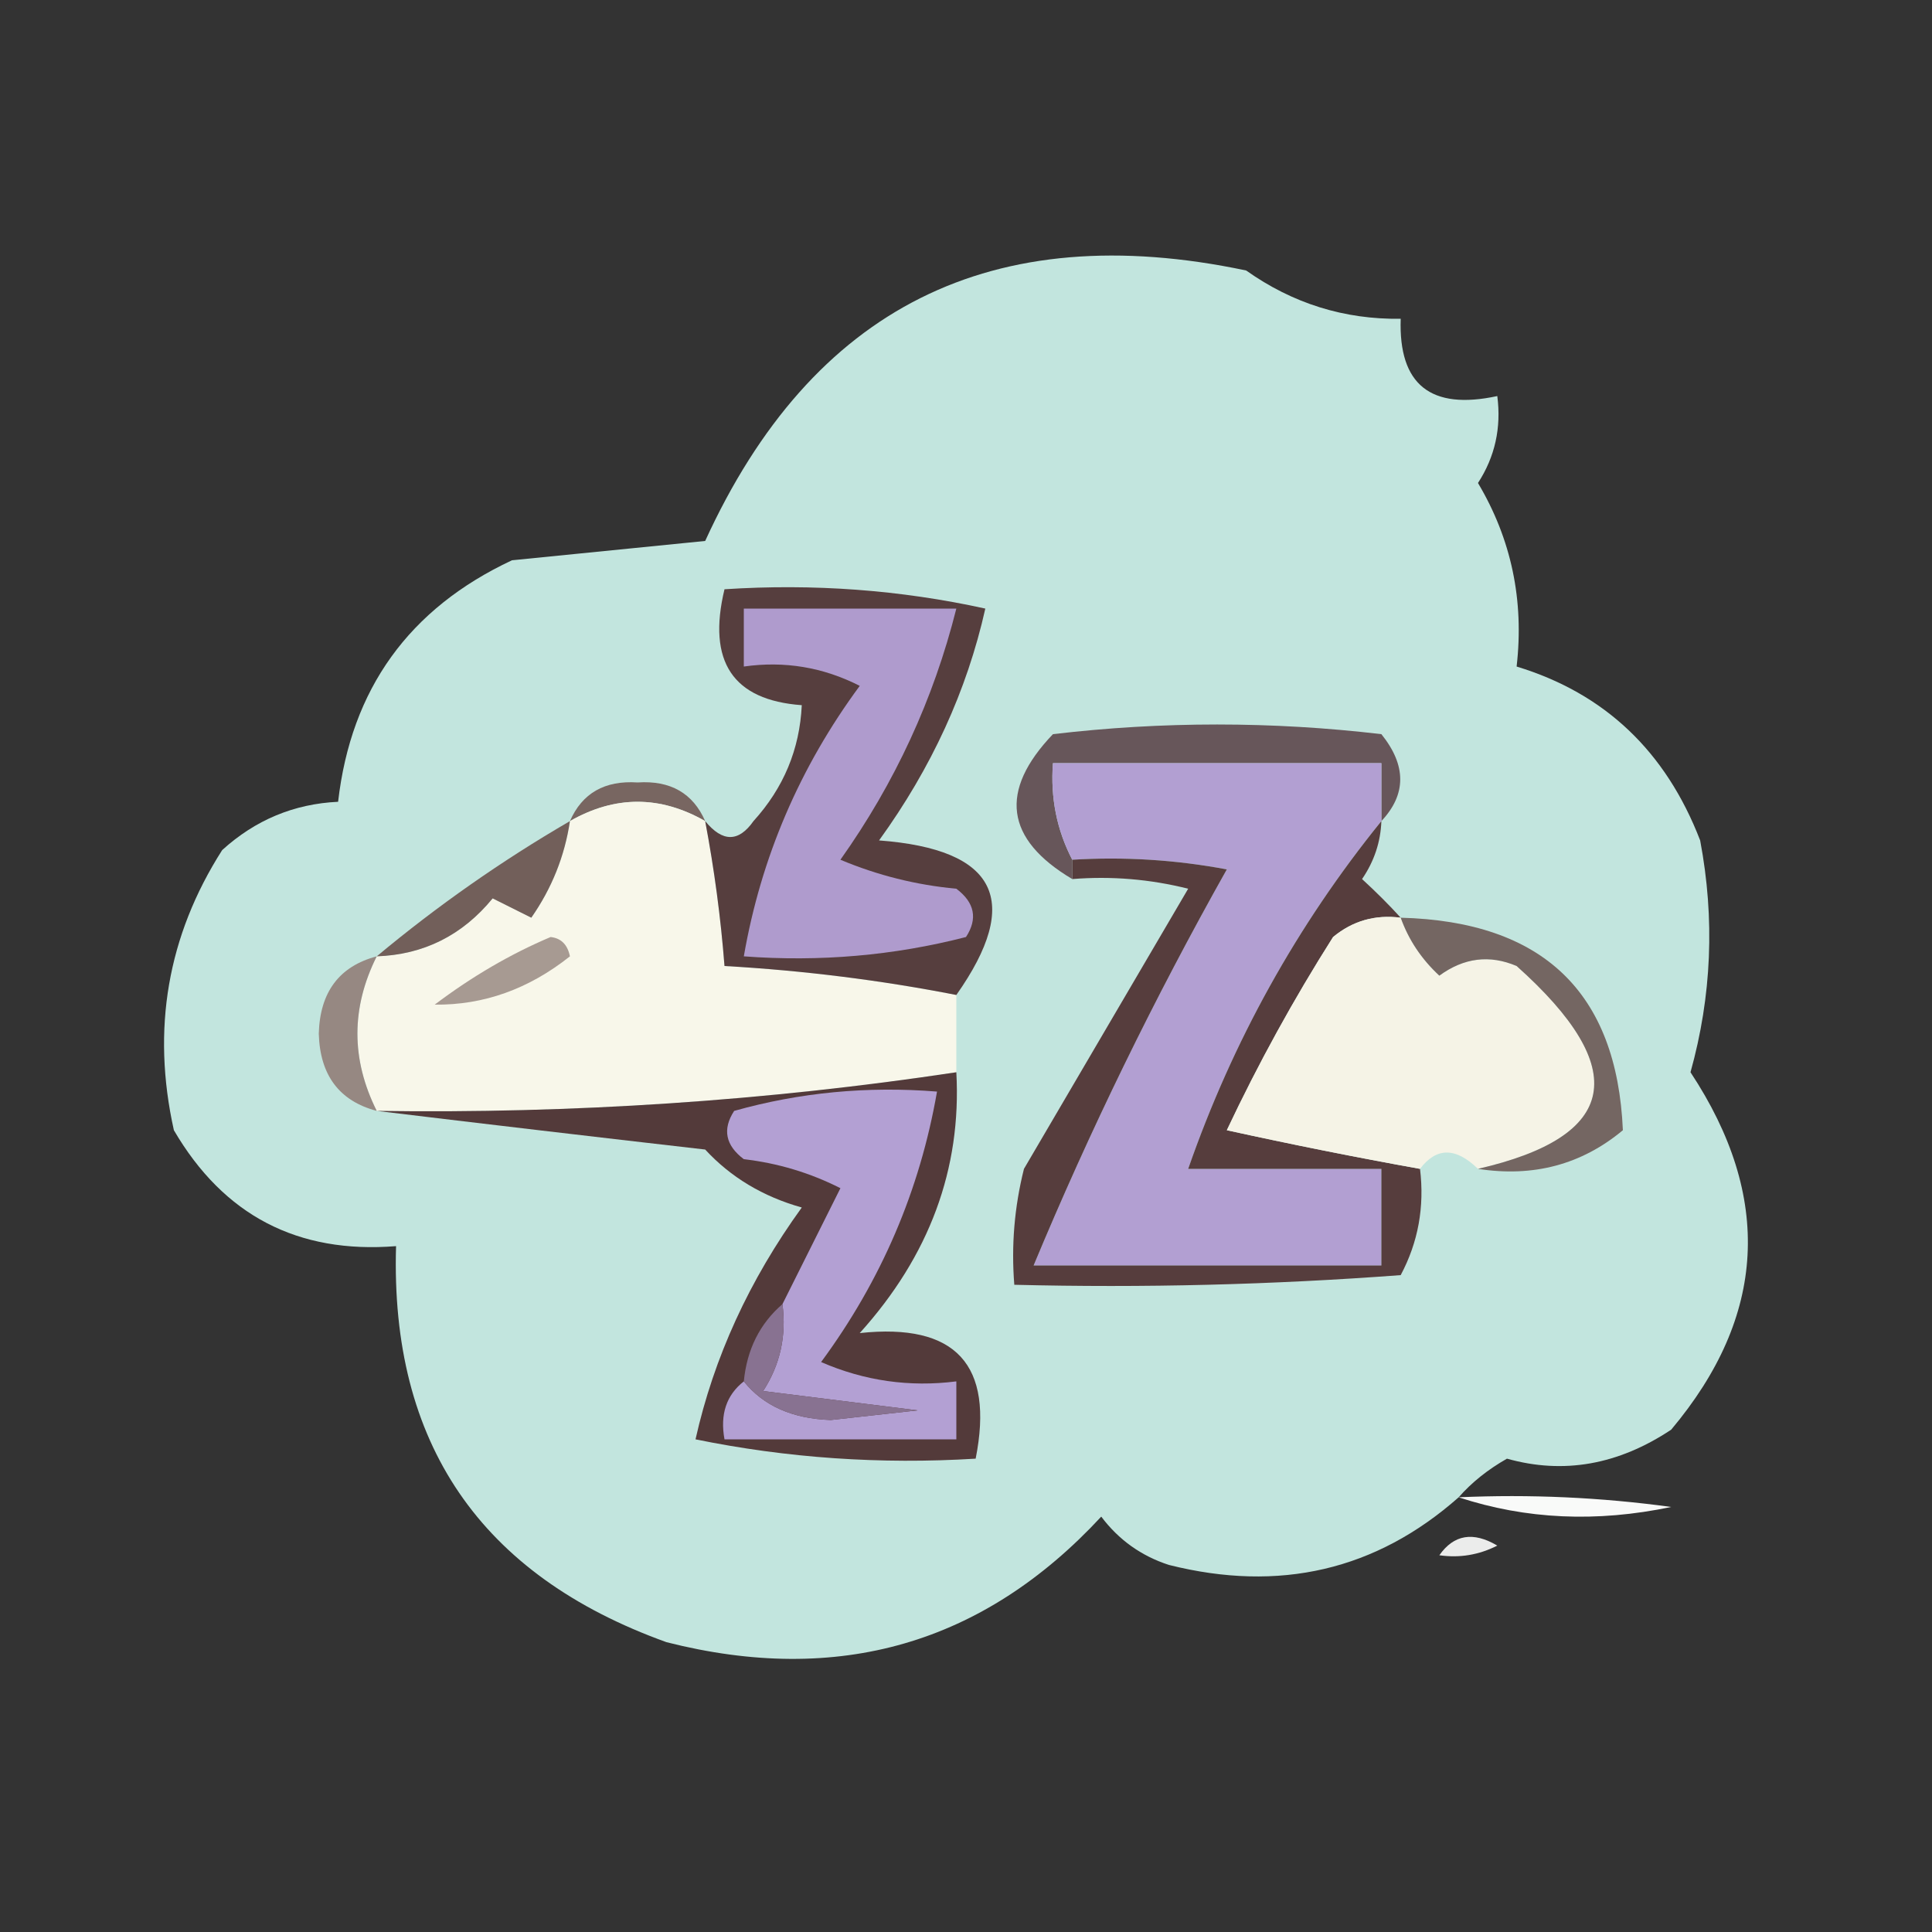 <?xml version="1.0" encoding="UTF-8"?>
<svg xmlns="http://www.w3.org/2000/svg" xmlns:xlink="http://www.w3.org/1999/xlink" version="1.1" width="100px" height="100px" style="shape-rendering:geometricPrecision; text-rendering:geometricPrecision; image-rendering:optimizeQuality; fill-rule:evenodd; clip-rule:evenodd">
  <rect width="100%" height="100%" fill="#333333" stroke="none"/>
  <g>
    <path style="opacity:0.974" fill="#c6eae3" d="M 75.5,77.5 C 71.228,81.274 66.228,82.441 60.5,81C 59.069,80.535 57.903,79.701 57,78.5C 50.894,85.092 43.394,87.258 34.5,85C 24.861,81.533 20.194,74.699 20.5,64.5C 15.408,64.907 11.575,62.907 9,58.5C 7.836,53.274 8.669,48.441 11.5,44C 13.217,42.441 15.217,41.608 17.5,41.5C 18.17,35.663 21.17,31.496 26.5,29C 29.833,28.667 33.167,28.333 36.5,28C 42.035,15.899 51.369,11.232 64.5,14C 66.909,15.707 69.576,16.54 72.5,16.5C 72.384,19.91 74.05,21.244 77.5,20.5C 77.713,22.144 77.38,23.644 76.5,25C 78.227,27.904 78.894,31.07 78.5,34.5C 83.056,35.885 86.222,38.885 88,43.5C 88.767,47.557 88.6,51.557 87.5,55.5C 91.769,61.962 91.436,68.129 86.5,74C 83.758,75.823 80.925,76.323 78,75.5C 77.005,76.066 76.172,76.733 75.5,77.5 Z"></path>
  </g>
  <g>
    <path style="opacity:1" fill="#67565a" d="M 71.5,42.5 C 71.5,41.5 71.5,40.5 71.5,39.5C 65.833,39.5 60.167,39.5 54.5,39.5C 54.366,41.291 54.699,42.958 55.5,44.5C 55.5,44.833 55.5,45.167 55.5,45.5C 52.027,43.437 51.694,40.937 54.5,38C 60.167,37.333 65.833,37.333 71.5,38C 72.801,39.615 72.801,41.115 71.5,42.5 Z"></path>
  </g>
  <g>
    <path style="opacity:1" fill="#b29fd2" d="M 71.5,42.5 C 67.136,47.891 63.803,53.891 61.5,60.5C 64.833,60.5 68.167,60.5 71.5,60.5C 71.5,62.167 71.5,63.833 71.5,65.5C 65.5,65.5 59.5,65.5 53.5,65.5C 56.4,58.531 59.734,51.698 63.5,45C 60.854,44.503 58.187,44.336 55.5,44.5C 54.699,42.958 54.366,41.291 54.5,39.5C 60.167,39.5 65.833,39.5 71.5,39.5C 71.5,40.5 71.5,41.5 71.5,42.5 Z"></path>
  </g>
  <g>
    <path style="opacity:1" fill="#786661" d="M 36.5,42.5 C 34.167,41.167 31.833,41.167 29.5,42.5C 30.134,41.053 31.301,40.387 33,40.5C 34.699,40.387 35.866,41.053 36.5,42.5 Z"></path>
  </g>
  <g>
    <path style="opacity:1" fill="#f8f7ea" d="M 36.5,42.5 C 36.974,45.013 37.307,47.513 37.5,50C 41.584,50.233 45.584,50.733 49.5,51.5C 49.5,52.833 49.5,54.167 49.5,55.5C 39.67,56.981 29.67,57.648 19.5,57.5C 18.167,54.833 18.167,52.167 19.5,49.5C 21.929,49.415 23.929,48.415 25.5,46.5C 26.167,46.833 26.833,47.167 27.5,47.5C 28.562,45.978 29.229,44.312 29.5,42.5C 31.833,41.167 34.167,41.167 36.5,42.5 Z"></path>
  </g>
  <g>
    <path style="opacity:1" fill="#725f5a" d="M 29.5,42.5 C 29.229,44.312 28.562,45.978 27.5,47.5C 26.833,47.167 26.167,46.833 25.5,46.5C 23.929,48.415 21.929,49.415 19.5,49.5C 22.639,46.883 25.972,44.55 29.5,42.5 Z"></path>
  </g>
  <g>
    <path style="opacity:1" fill="#563d3d" d="M 71.5,42.5 C 71.461,43.583 71.127,44.583 70.5,45.5C 71.243,46.182 71.909,46.849 72.5,47.5C 71.178,47.33 70.011,47.663 69,48.5C 66.966,51.706 65.133,55.04 63.5,58.5C 66.866,59.24 70.2,59.907 73.5,60.5C 73.739,62.467 73.406,64.3 72.5,66C 65.842,66.5 59.175,66.666 52.5,66.5C 52.338,64.473 52.505,62.473 53,60.5C 55.833,55.667 58.667,50.833 61.5,46C 59.527,45.505 57.527,45.338 55.5,45.5C 55.5,45.167 55.5,44.833 55.5,44.5C 58.187,44.336 60.854,44.503 63.5,45C 59.734,51.698 56.4,58.531 53.5,65.5C 59.5,65.5 65.5,65.5 71.5,65.5C 71.5,63.833 71.5,62.167 71.5,60.5C 68.167,60.5 64.833,60.5 61.5,60.5C 63.803,53.891 67.136,47.891 71.5,42.5 Z"></path>
  </g>
  <g>
    <path style="opacity:1" fill="#f5f3e6" d="M 72.5,47.5 C 72.908,48.643 73.575,49.643 74.5,50.5C 75.768,49.572 77.101,49.405 78.5,50C 84.455,55.324 83.788,58.824 76.5,60.5C 75.348,59.375 74.348,59.375 73.5,60.5C 70.2,59.907 66.866,59.24 63.5,58.5C 65.133,55.04 66.966,51.706 69,48.5C 70.011,47.663 71.178,47.33 72.5,47.5 Z"></path>
  </g>
  <g>
    <path style="opacity:1" fill="#563e3e" d="M 49.5,51.5 C 45.584,50.733 41.584,50.233 37.5,50C 37.307,47.513 36.974,45.013 36.5,42.5C 37.397,43.598 38.23,43.598 39,42.5C 40.559,40.783 41.392,38.783 41.5,36.5C 37.932,36.241 36.599,34.241 37.5,30.5C 42.099,30.2 46.599,30.533 51,31.5C 50.05,35.744 48.217,39.744 45.5,43.5C 51.602,43.959 52.935,46.626 49.5,51.5 Z"></path>
  </g>
  <g>
    <path style="opacity:1" fill="#af9bcd" d="M 38.5,31.5 C 42.167,31.5 45.833,31.5 49.5,31.5C 48.322,36.191 46.322,40.524 43.5,44.5C 45.423,45.308 47.423,45.808 49.5,46C 50.451,46.718 50.617,47.551 50,48.5C 46.27,49.46 42.437,49.794 38.5,49.5C 39.388,44.387 41.388,39.72 44.5,35.5C 42.604,34.534 40.604,34.201 38.5,34.5C 38.5,33.5 38.5,32.5 38.5,31.5 Z"></path>
  </g>
  <g>
    <path style="opacity:1" fill="#a79a92" d="M 28.5,48.5 C 29.043,48.56 29.376,48.893 29.5,49.5C 27.364,51.196 25.03,52.029 22.5,52C 24.432,50.541 26.432,49.375 28.5,48.5 Z"></path>
  </g>
  <g>
    <path style="opacity:1" fill="#968882" d="M 19.5,49.5 C 18.167,52.167 18.167,54.833 19.5,57.5C 17.561,56.986 16.561,55.653 16.5,53.5C 16.561,51.347 17.561,50.014 19.5,49.5 Z"></path>
  </g>
  <g>
    <path style="opacity:1" fill="#533a3a" d="M 49.5,55.5 C 49.773,60.502 48.106,65.002 44.5,69C 49.467,68.466 51.467,70.633 50.5,75.5C 45.57,75.802 40.737,75.469 36,74.5C 36.95,70.256 38.783,66.256 41.5,62.5C 39.49,61.935 37.824,60.935 36.5,59.5C 30.68,58.833 25.014,58.166 19.5,57.5C 29.67,57.648 39.67,56.981 49.5,55.5 Z"></path>
  </g>
  <g>
    <path style="opacity:1" fill="#b3a0d3" d="M 38.5,71.5 C 39.514,72.765 41.014,73.431 43,73.5C 44.5,73.333 46,73.167 47.5,73C 44.833,72.667 42.167,72.333 39.5,72C 40.38,70.644 40.714,69.144 40.5,67.5C 41.487,65.527 42.487,63.527 43.5,61.5C 41.922,60.702 40.256,60.202 38.5,60C 37.549,59.282 37.383,58.449 38,57.5C 41.394,56.544 44.894,56.211 48.5,56.5C 47.612,61.613 45.612,66.28 42.5,70.5C 44.743,71.474 47.076,71.808 49.5,71.5C 49.5,72.5 49.5,73.5 49.5,74.5C 45.5,74.5 41.5,74.5 37.5,74.5C 37.263,73.209 37.596,72.209 38.5,71.5 Z"></path>
  </g>
  <g>
    <path style="opacity:1" fill="#746662" d="M 72.5,47.5 C 79.856,47.692 83.69,51.359 84,58.5C 81.865,60.279 79.365,60.945 76.5,60.5C 83.788,58.824 84.455,55.324 78.5,50C 77.101,49.405 75.768,49.572 74.5,50.5C 73.575,49.643 72.908,48.643 72.5,47.5 Z"></path>
  </g>
  <g>
    <path style="opacity:1" fill="#887291" d="M 40.5,67.5 C 40.714,69.144 40.38,70.644 39.5,72C 42.167,72.333 44.833,72.667 47.5,73C 46,73.167 44.5,73.333 43,73.5C 41.014,73.431 39.514,72.765 38.5,71.5C 38.66,69.847 39.326,68.514 40.5,67.5 Z"></path>
  </g>
  <g>
    <path style="opacity:0.974" fill="#fefffe" d="M 75.5,77.5 C 79.182,77.335 82.848,77.501 86.5,78C 82.642,78.81 78.976,78.643 75.5,77.5 Z"></path>
  </g>
  <g>
    <path style="opacity:0.903" fill="#fefffe" d="M 74.5,80.5 C 75.251,79.427 76.251,79.26 77.5,80C 76.552,80.483 75.552,80.65 74.5,80.5 Z"></path>
  </g>
</svg>
